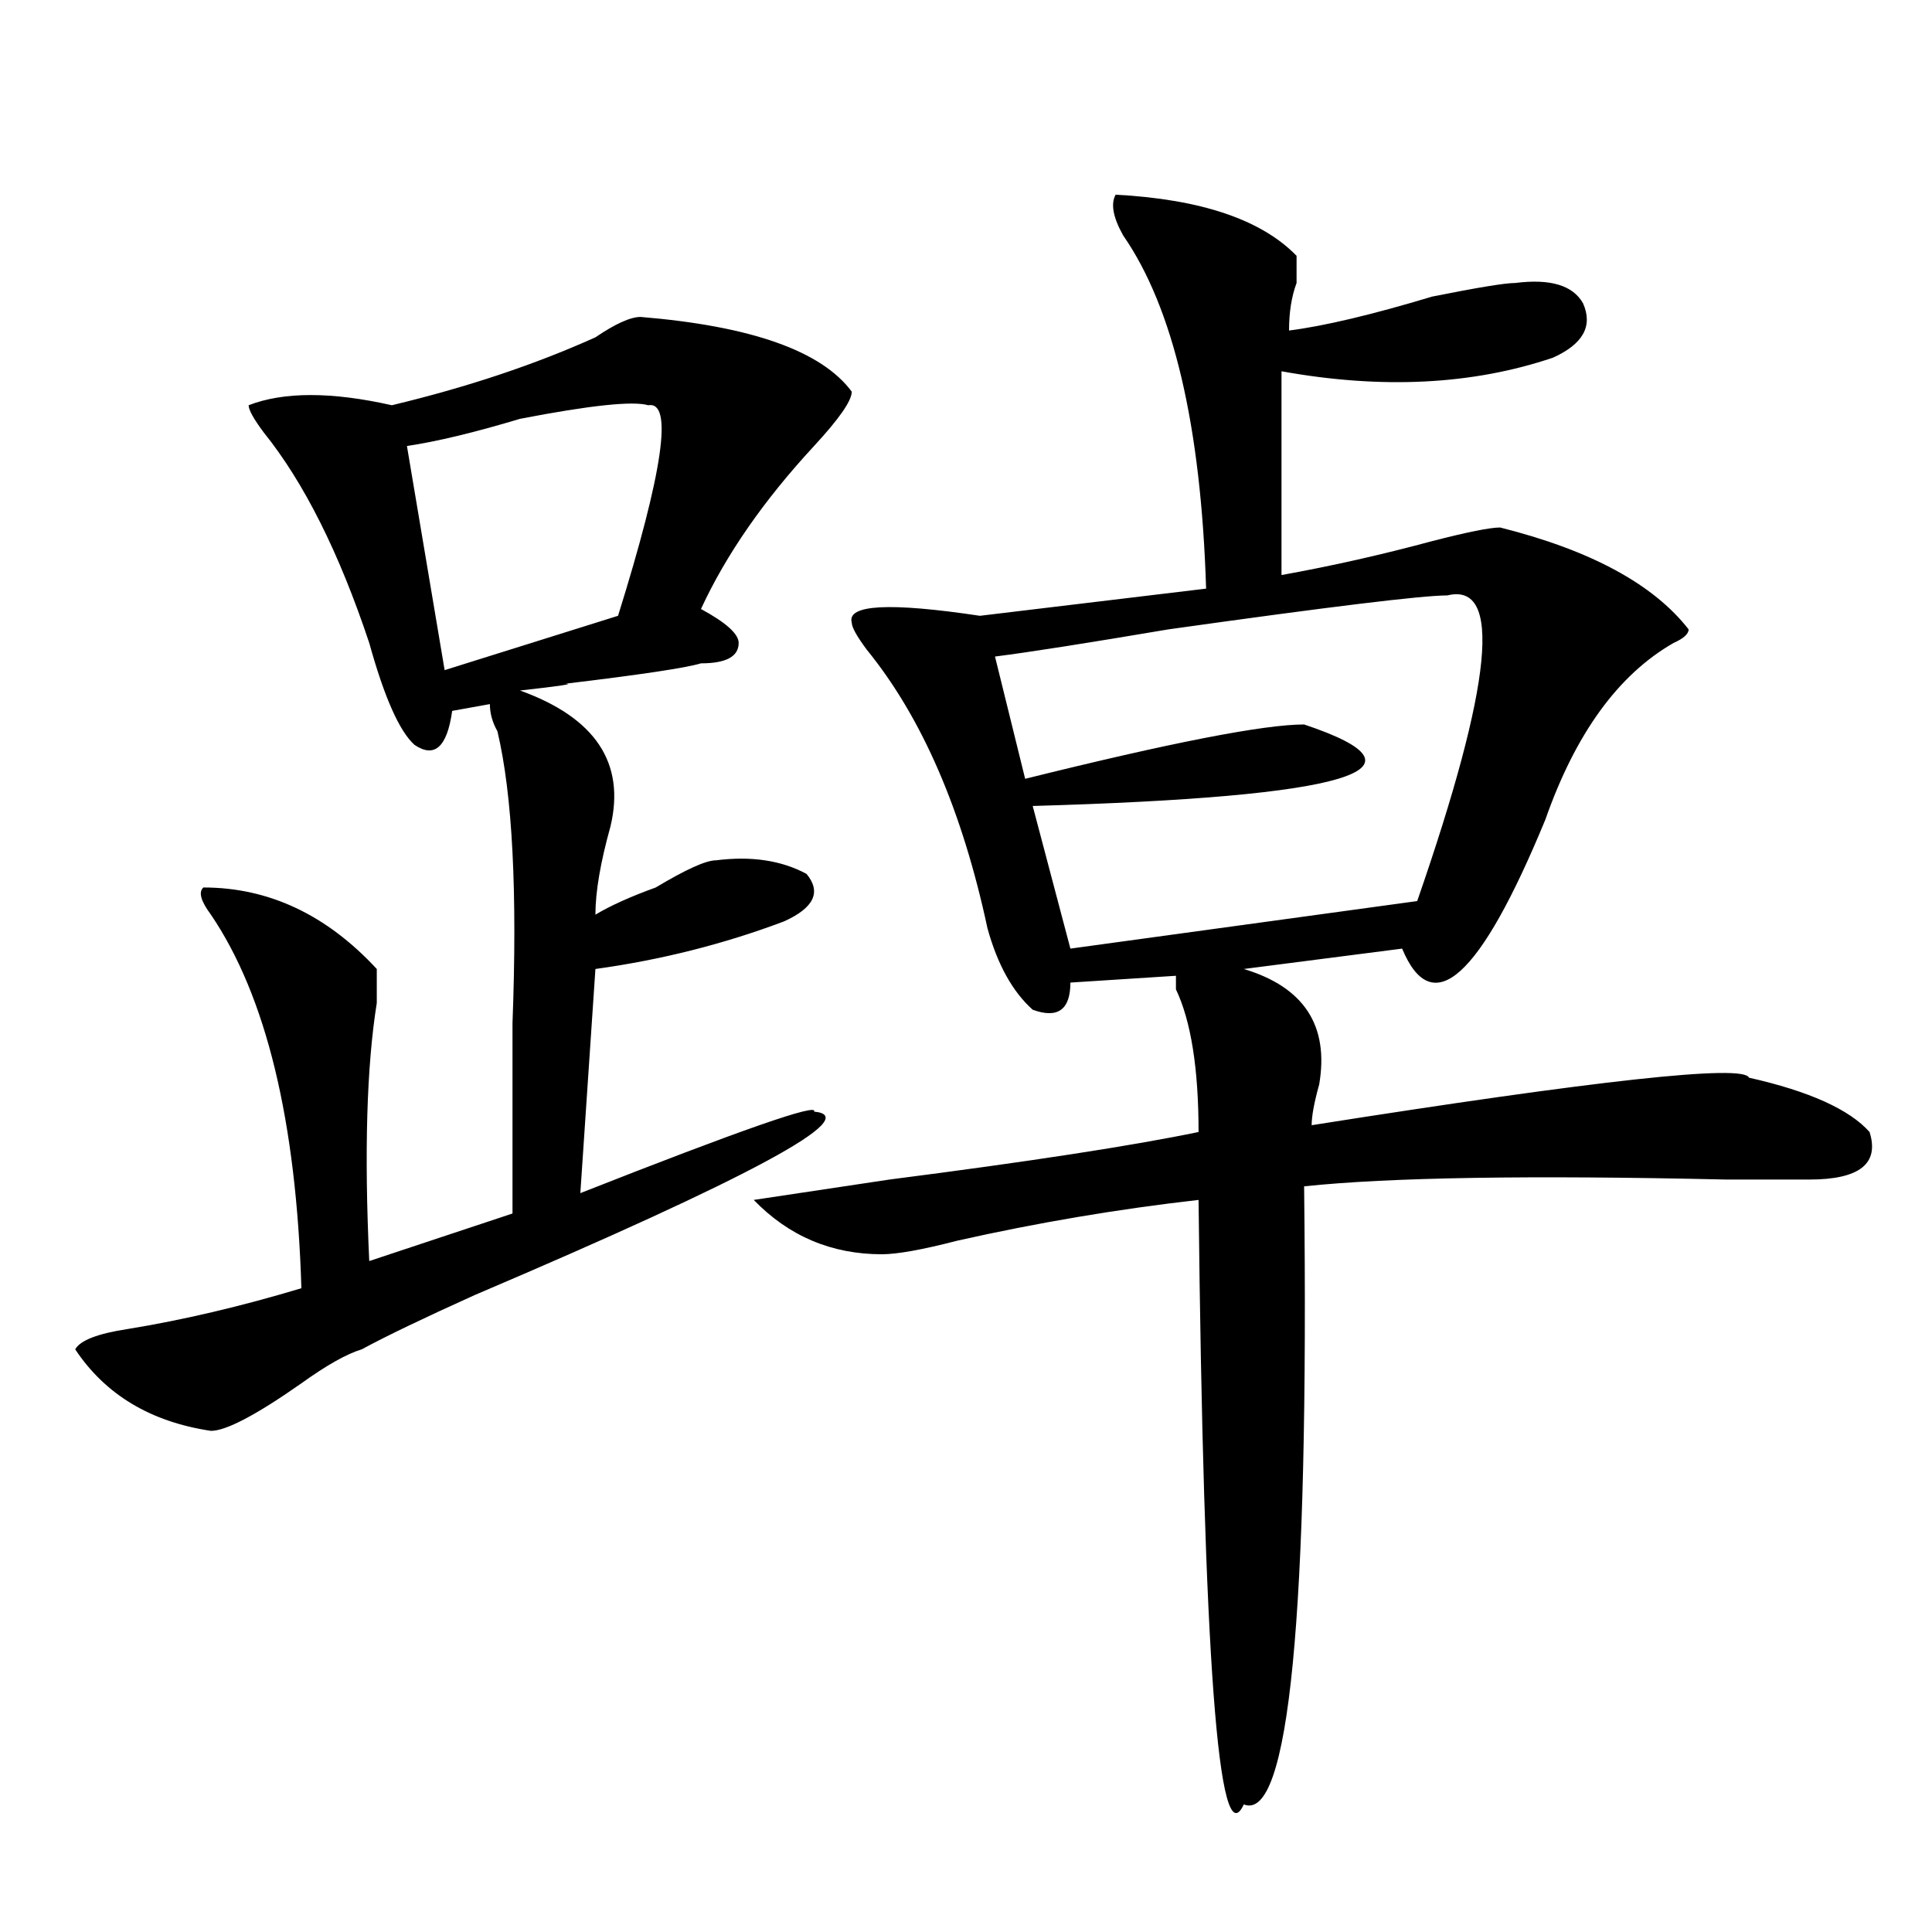 <?xml version="1.0" encoding="utf-8"?>
<!-- Generator: Adobe Illustrator 16.0.0, SVG Export Plug-In . SVG Version: 6.00 Build 0)  -->
<!DOCTYPE svg PUBLIC "-//W3C//DTD SVG 1.1//EN" "http://www.w3.org/Graphics/SVG/1.1/DTD/svg11.dtd">
<svg version="1.1" id="图层_1" xmlns="http://www.w3.org/2000/svg" xmlns:xlink="http://www.w3.org/1999/xlink" x="0px" y="0px"
	 width="1000px" height="1000px" viewBox="0 0 1000 1000" enable-background="new 0 0 1000 1000" xml:space="preserve">
<path d="M331.602,164.047c57.194,4.724,93.656,17.578,109.266,38.672c0,4.724-6.524,14.063-19.512,28.125
	c-26.036,28.125-45.548,56.25-58.535,84.375c12.987,7.031,19.512,12.909,19.512,17.578c0,7.031-6.524,10.547-19.512,10.547
	c-7.805,2.362-31.219,5.878-70.242,10.547c5.183,0-2.622,1.208-23.414,3.516c39.023,14.063,54.633,37.518,46.828,70.313
	c-5.243,18.787-7.805,34.003-7.805,45.703c7.805-4.669,18.171-9.338,31.219-14.063c15.609-9.338,25.976-14.063,31.219-14.063
	c18.171-2.307,33.78,0,46.828,7.031c7.805,9.393,3.902,17.578-11.707,24.609c-31.219,11.755-63.778,19.94-97.559,24.609
	l-7.805,116.016c83.229-32.794,123.534-46.857,120.973-42.188c25.976,2.362-32.56,34.003-175.605,94.922
	c-26.036,11.755-45.548,21.094-58.535,28.125c-7.805,2.362-18.231,8.24-31.219,17.578c-23.414,16.425-39.023,24.609-46.828,24.609
	c-31.219-4.669-54.633-18.732-70.242-42.188c2.562-4.669,11.707-8.185,27.316-10.547c28.597-4.669,58.535-11.7,89.754-21.094
	c-2.622-86.682-18.231-151.172-46.828-193.359c-5.243-7.031-6.524-11.7-3.902-14.063c33.78,0,63.718,14.063,89.754,42.188
	c0,2.362,0,8.24,0,17.578c-5.243,32.849-6.524,77.344-3.902,133.594l74.145-24.609c0-42.188,0-74.982,0-98.438
	c2.562-67.95,0-118.323-7.805-151.172c-2.622-4.669-3.902-9.338-3.902-14.063l-19.512,3.516
	c-2.622,18.787-9.146,24.609-19.512,17.578c-7.805-7.031-15.609-24.609-23.414-52.734c-15.609-46.857-33.841-83.167-54.633-108.984
	c-5.243-7.031-7.805-11.7-7.805-14.063c18.171-7.031,42.926-7.031,74.145,0c39.023-9.338,74.145-21.094,105.363-35.156
	C318.554,167.562,326.358,164.047,331.602,164.047z M335.504,209.75c-7.805-2.307-29.938,0-66.34,7.031
	c-23.414,7.031-42.926,11.755-58.535,14.063l19.512,116.016l89.754-28.125C343.309,243.752,348.491,207.443,335.504,209.75z
	 M577.449,100.765c44.206,2.362,75.425,12.909,93.656,31.641c0,4.724,0,9.393,0,14.063c-2.622,7.031-3.902,15.271-3.902,24.609
	c18.171-2.307,42.926-8.185,74.145-17.578c23.414-4.669,37.683-7.031,42.926-7.031c18.171-2.307,29.878,1.208,35.121,10.547
	c5.183,11.755,0,21.094-15.609,28.125c-41.646,14.063-88.474,16.425-140.484,7.031V297.64c25.976-4.669,52.011-10.547,78.047-17.578
	c18.171-4.669,29.878-7.031,35.121-7.031c46.828,11.755,79.327,29.333,97.559,52.734c0,2.362-2.622,4.724-7.805,7.031
	c-28.657,16.425-50.73,46.912-66.34,91.406c-33.841,82.068-58.535,104.315-74.145,66.797l-81.949,10.547
	c31.219,9.393,44.206,29.333,39.023,59.766c-2.622,9.393-3.902,16.425-3.902,21.094c148.289-23.401,223.714-31.641,226.336-24.609
	c31.219,7.031,52.011,16.425,62.438,28.125c5.183,16.425-5.243,24.609-31.219,24.609c-7.805,0-22.134,0-42.926,0
	c-101.461-2.307-174.325-1.154-218.531,3.516c2.562,222.638-7.805,329.26-31.219,319.922
	c-13.048,28.125-20.853-76.19-23.414-312.891c-41.646,4.724-83.29,11.755-124.875,21.094c-18.231,4.724-31.219,7.031-39.023,7.031
	c-26.036,0-48.169-9.338-66.34-28.125l70.242-10.547c72.804-9.338,126.155-17.578,159.996-24.609
	c0-32.794-3.902-57.404-11.707-73.828v-7.031l-54.633,3.516c0,14.063-6.524,18.787-19.512,14.063
	c-10.427-9.338-18.231-23.401-23.414-42.188c-13.048-60.919-33.841-108.984-62.438-144.141c-5.243-7.031-7.805-11.7-7.805-14.063
	c-2.622-9.338,19.512-10.547,66.34-3.516l117.07-14.063c-2.622-84.375-16.95-145.294-42.926-182.813
	C576.108,112.521,574.827,105.49,577.449,100.765z M749.152,308.187c-13.048,0-61.157,5.878-144.387,17.578
	c-41.646,7.031-71.583,11.755-89.754,14.063l15.609,63.281c75.425-18.732,123.534-28.125,144.387-28.125
	c70.242,23.456,23.414,37.518-140.484,42.188L554.035,491l179.508-24.609C772.566,353.89,777.749,301.156,749.152,308.187z"/>
</svg>
